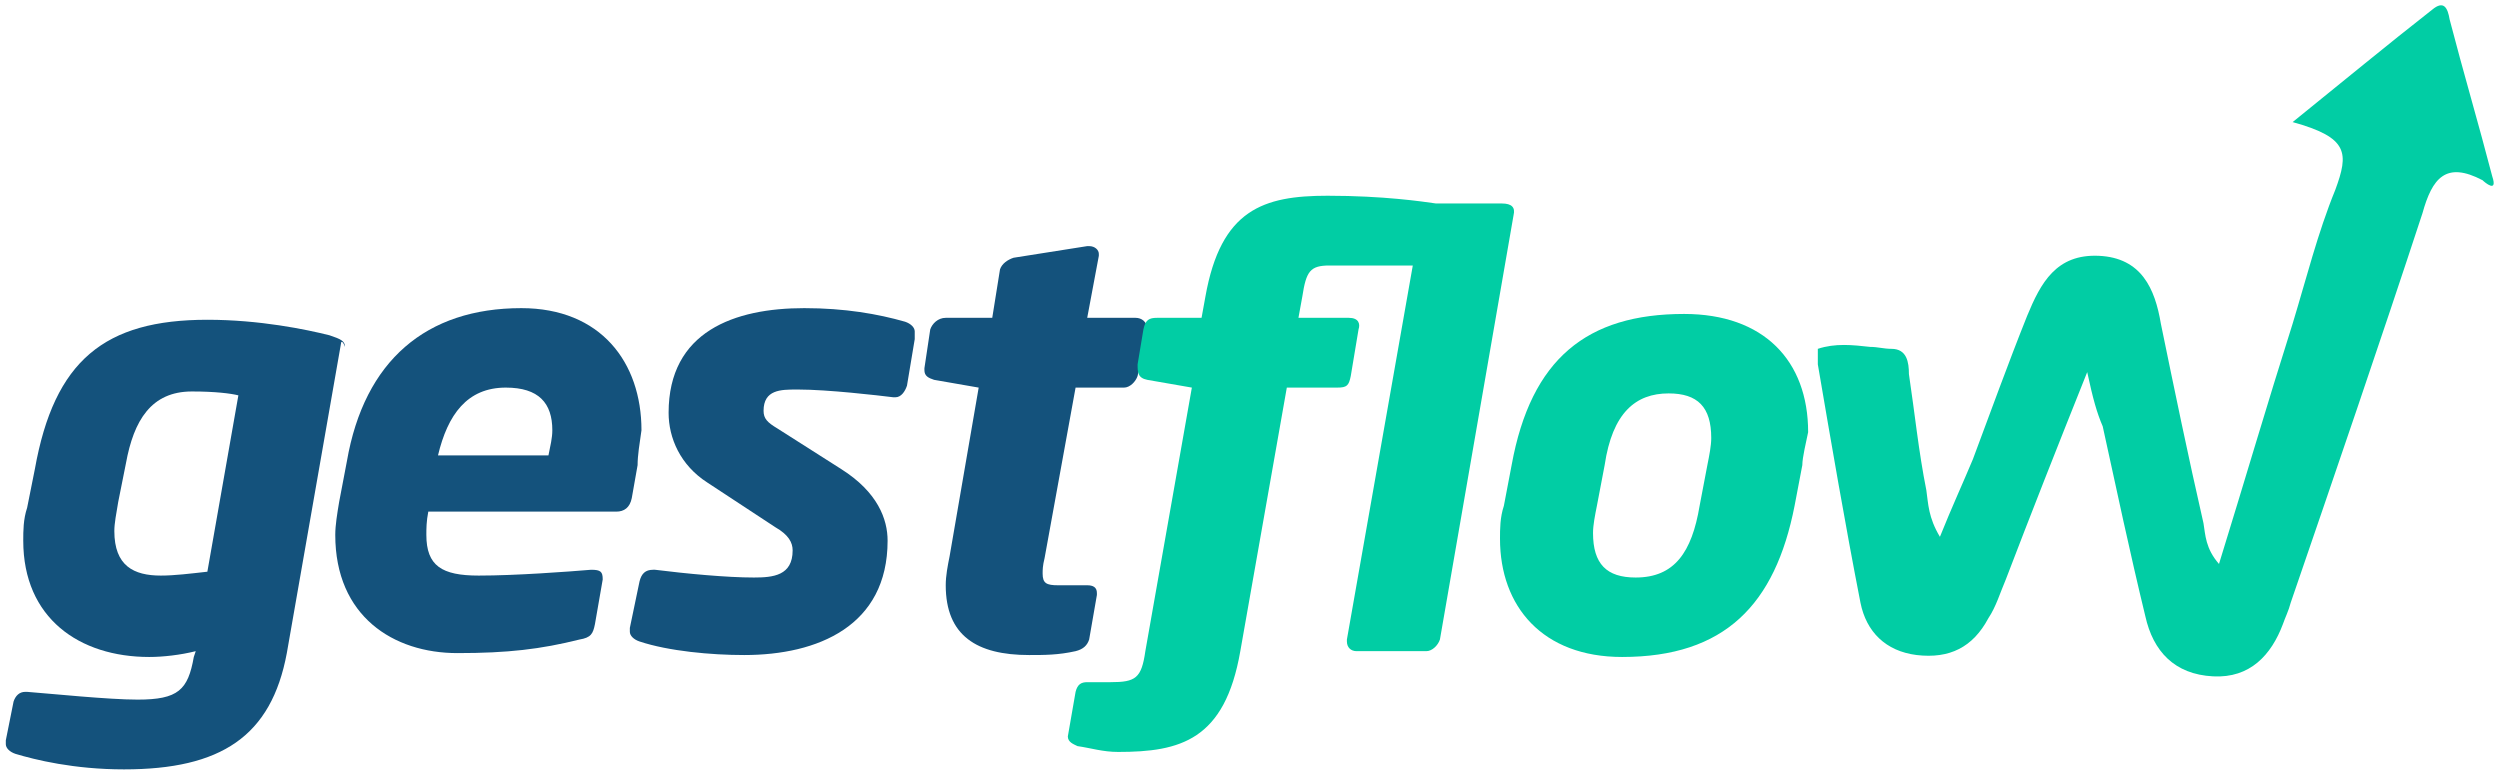 <svg width="129" height="40" viewBox="0 0 129 40" fill="none" xmlns="http://www.w3.org/2000/svg">
<path d="M17.6 17.7L14.8 33.7C14 38 11.4 39.7 6.4 39.7C3.8 39.7 1.8 39.2 0.8 38.9C0.5 38.8 0.3 38.6 0.3 38.4C0.3 38.3 0.3 38.2 0.3 38.2L0.7 36.2C0.8 35.9 1 35.7 1.3 35.7C1.3 35.7 1.3 35.7 1.4 35.7C2.7 35.8 5.6 36.1 7.1 36.1C9.2 36.1 9.7 35.6 10 33.9L10.1 33.6C9.3 33.8 8.4 33.9 7.7 33.9C4.1 33.9 1.2 31.9 1.2 27.9C1.2 27.4 1.2 26.8 1.4 26.2L1.8 24.2C2.8 18.6 5.4 16.5 10.7 16.5C13.4 16.5 15.8 17 17 17.3C17.6 17.5 17.8 17.6 17.8 17.9C17.7 17.6 17.6 17.6 17.6 17.7ZM9.9 20.2C7.8 20.2 6.9 21.7 6.5 23.9L6.1 25.9C6 26.5 5.9 27 5.9 27.4C5.9 29.2 6.9 29.7 8.3 29.7C9 29.7 9.8 29.6 10.7 29.5L12.3 20.4C11.9 20.3 11.1 20.2 9.9 20.2Z" fill="#14527C"/>
<path d="M32.9 24L32.6 25.7C32.5 26.2 32.2 26.4 31.8 26.4H22.1C22 26.9 22 27.3 22 27.6C22 29.2 22.8 29.7 24.7 29.7C26.6 29.7 29.3 29.5 30.5 29.4C31 29.4 31.1 29.5 31.1 29.9L30.7 32.2C30.6 32.7 30.5 32.9 29.9 33C27.9 33.5 26.2 33.7 23.6 33.7C20.3 33.7 17.3 31.8 17.3 27.6C17.3 27.1 17.4 26.5 17.5 25.9L17.9 23.8C18.8 18.6 22 15.9 26.9 15.9C31 15.9 33.1 18.7 33.1 22.2C33 22.9 32.9 23.5 32.9 24ZM26.1 20C24.1 20 23.1 21.4 22.6 23.5H28.3C28.4 23 28.5 22.6 28.5 22.2C28.5 20.8 27.8 20 26.1 20Z" fill="#14527C"/>
<path d="M47.2 17.5L46.8 19.9C46.7 20.2 46.5 20.5 46.2 20.5H46.1C45.3 20.4 42.7 20.1 41.2 20.1H41.1C40.3 20.1 39.4 20.1 39.4 21.2C39.4 21.6 39.6 21.8 40.1 22.1L43.4 24.2C45.3 25.4 45.8 26.8 45.8 27.9C45.8 32.3 42.2 33.8 38.4 33.8C36.7 33.8 34.5 33.6 33 33.1C32.7 33 32.5 32.8 32.5 32.6C32.5 32.5 32.5 32.5 32.5 32.4L33 30C33.1 29.6 33.3 29.4 33.7 29.4H33.8C35.4 29.6 37.5 29.8 38.9 29.8C39.9 29.8 40.9 29.7 40.9 28.4C40.9 28 40.7 27.6 40 27.2L36.5 24.9C35.1 24 34.5 22.6 34.5 21.3C34.5 17.1 37.9 15.9 41.5 15.9C43.6 15.9 45.3 16.2 46.7 16.6C47 16.7 47.2 16.9 47.2 17.1C47.2 17.4 47.2 17.4 47.2 17.5Z" fill="#14527C"/>
<path d="M59.2 17L58.7 19.4C58.6 19.7 58.3 20 58 20H55.5L53.9 28.8C53.8 29.2 53.8 29.4 53.8 29.6C53.8 30.1 54 30.2 54.6 30.2H56.1C56.4 30.2 56.6 30.3 56.6 30.6V30.7L56.2 33C56.1 33.3 55.9 33.5 55.5 33.6C54.6 33.8 53.9 33.8 53.1 33.8C50.4 33.8 48.8 32.8 48.8 30.2C48.8 29.7 48.9 29.2 49 28.7L50.5 20L48.2 19.6C47.9 19.5 47.7 19.4 47.7 19.1V19L48 17C48.1 16.7 48.4 16.4 48.8 16.4H51.2L51.6 13.9C51.7 13.6 52 13.4 52.3 13.3L56.1 12.7H56.2C56.5 12.7 56.7 12.9 56.7 13.1V13.2L56.1 16.4H58.6C58.9 16.4 59.2 16.6 59.2 17C59.2 16.9 59.2 16.9 59.2 17Z" fill="#14527C"/>
<path d="M67.2 15.3L67 16.4H69.6C70.1 16.4 70.2 16.7 70.1 17L69.7 19.4C69.6 19.9 69.5 20 69 20H66.4L64 33.6C63.2 38.2 60.9 38.8 57.7 38.8C56.9 38.8 56.3 38.6 55.6 38.5C55.4 38.4 55.1 38.3 55.1 38L55.5 35.7C55.6 35.3 55.8 35.2 56.1 35.2H57.3C58.6 35.2 58.9 35 59.1 33.6L61.5 20L59.2 19.6C58.7 19.5 58.7 19.2 58.7 18.8L59 17C59.1 16.5 59.3 16.4 59.7 16.4H62L62.2 15.3C63 10.8 65.2 10.1 68.5 10.1C71.4 10.1 73.4 10.4 74.1 10.5H77.5C78 10.5 78.2 10.7 78.1 11.1L74.3 33C74.2 33.3 73.9 33.6 73.6 33.6H70C69.7 33.6 69.5 33.4 69.5 33.1V33L72.9 13.7H68.6C67.6 13.7 67.4 14 67.2 15.3Z" fill="#01CDA4"/>
<path d="M93 24L92.6 26.1C91.6 31.2 89 33.9 83.7 33.9C79.6 33.9 77.4 31.3 77.4 27.8C77.4 27.3 77.4 26.7 77.6 26.1L78 24C79 18.5 81.9 16.2 86.9 16.2C91 16.2 93.3 18.6 93.3 22.3C93.2 22.8 93 23.6 93 24ZM86.1 20.3C84.4 20.3 83.2 21.3 82.8 24L82.4 26.1C82.3 26.6 82.2 27.1 82.2 27.5C82.2 29.1 82.9 29.8 84.4 29.8C86.4 29.8 87.3 28.5 87.7 26.1L88.1 24C88.2 23.5 88.3 23 88.3 22.6C88.3 21 87.6 20.3 86.1 20.3Z" fill="#01CDA4"/>
<path d="M107.7 19.2C106.1 23.2 104.8 26.5 103.5 29.9C103.2 30.6 103 31.3 102.6 31.9C101.8 33.4 100.6 34 98.9 33.8C97.3 33.6 96.3 32.6 96 31.1C95.2 27 94.5 22.9 93.8 18.8C93.8 18.5 93.8 18.1 93.8 18C94.7 17.7 95.6 17.8 96.5 17.9C96.9 17.9 97.2 18 97.6 18C98.4 18 98.5 18.7 98.5 19.3C98.8 21.3 99 23.3 99.4 25.3C99.5 26 99.5 26.7 100.1 27.7C100.7 26.2 101.3 24.9 101.8 23.7C102.7 21.3 103.6 18.8 104.6 16.3C105.3 14.6 106.1 13.1 108.3 13.2C110.5 13.3 111.2 14.9 111.5 16.7C112.2 20.1 112.9 23.5 113.7 27C113.8 27.6 113.8 28.3 114.5 29.1C115.8 24.9 117 20.8 118.3 16.7C119 14.4 119.6 12 120.5 9.8C121.2 7.9 121.2 7.1 118.3 6.3C120.9 4.2 123.2 2.3 125.5 0.5C126.1 7.33137e-06 126.3 0.4 126.4 1C127.1 3.7 127.9 6.4 128.6 9.1C128.9 10 128.2 9.4 128.1 9.3C126.2 8.3 125.5 9.2 125 11C122.8 17.7 120.5 24.4 118.2 31.1C118.1 31.5 117.9 31.9 117.8 32.2C117.2 33.8 116.1 35 114.2 34.9C112.2 34.8 111.1 33.6 110.7 31.8C109.9 28.5 109.2 25.2 108.5 22C108.2 21.3 108 20.6 107.7 19.2Z" fill="#01CDA4"/>
</svg>
